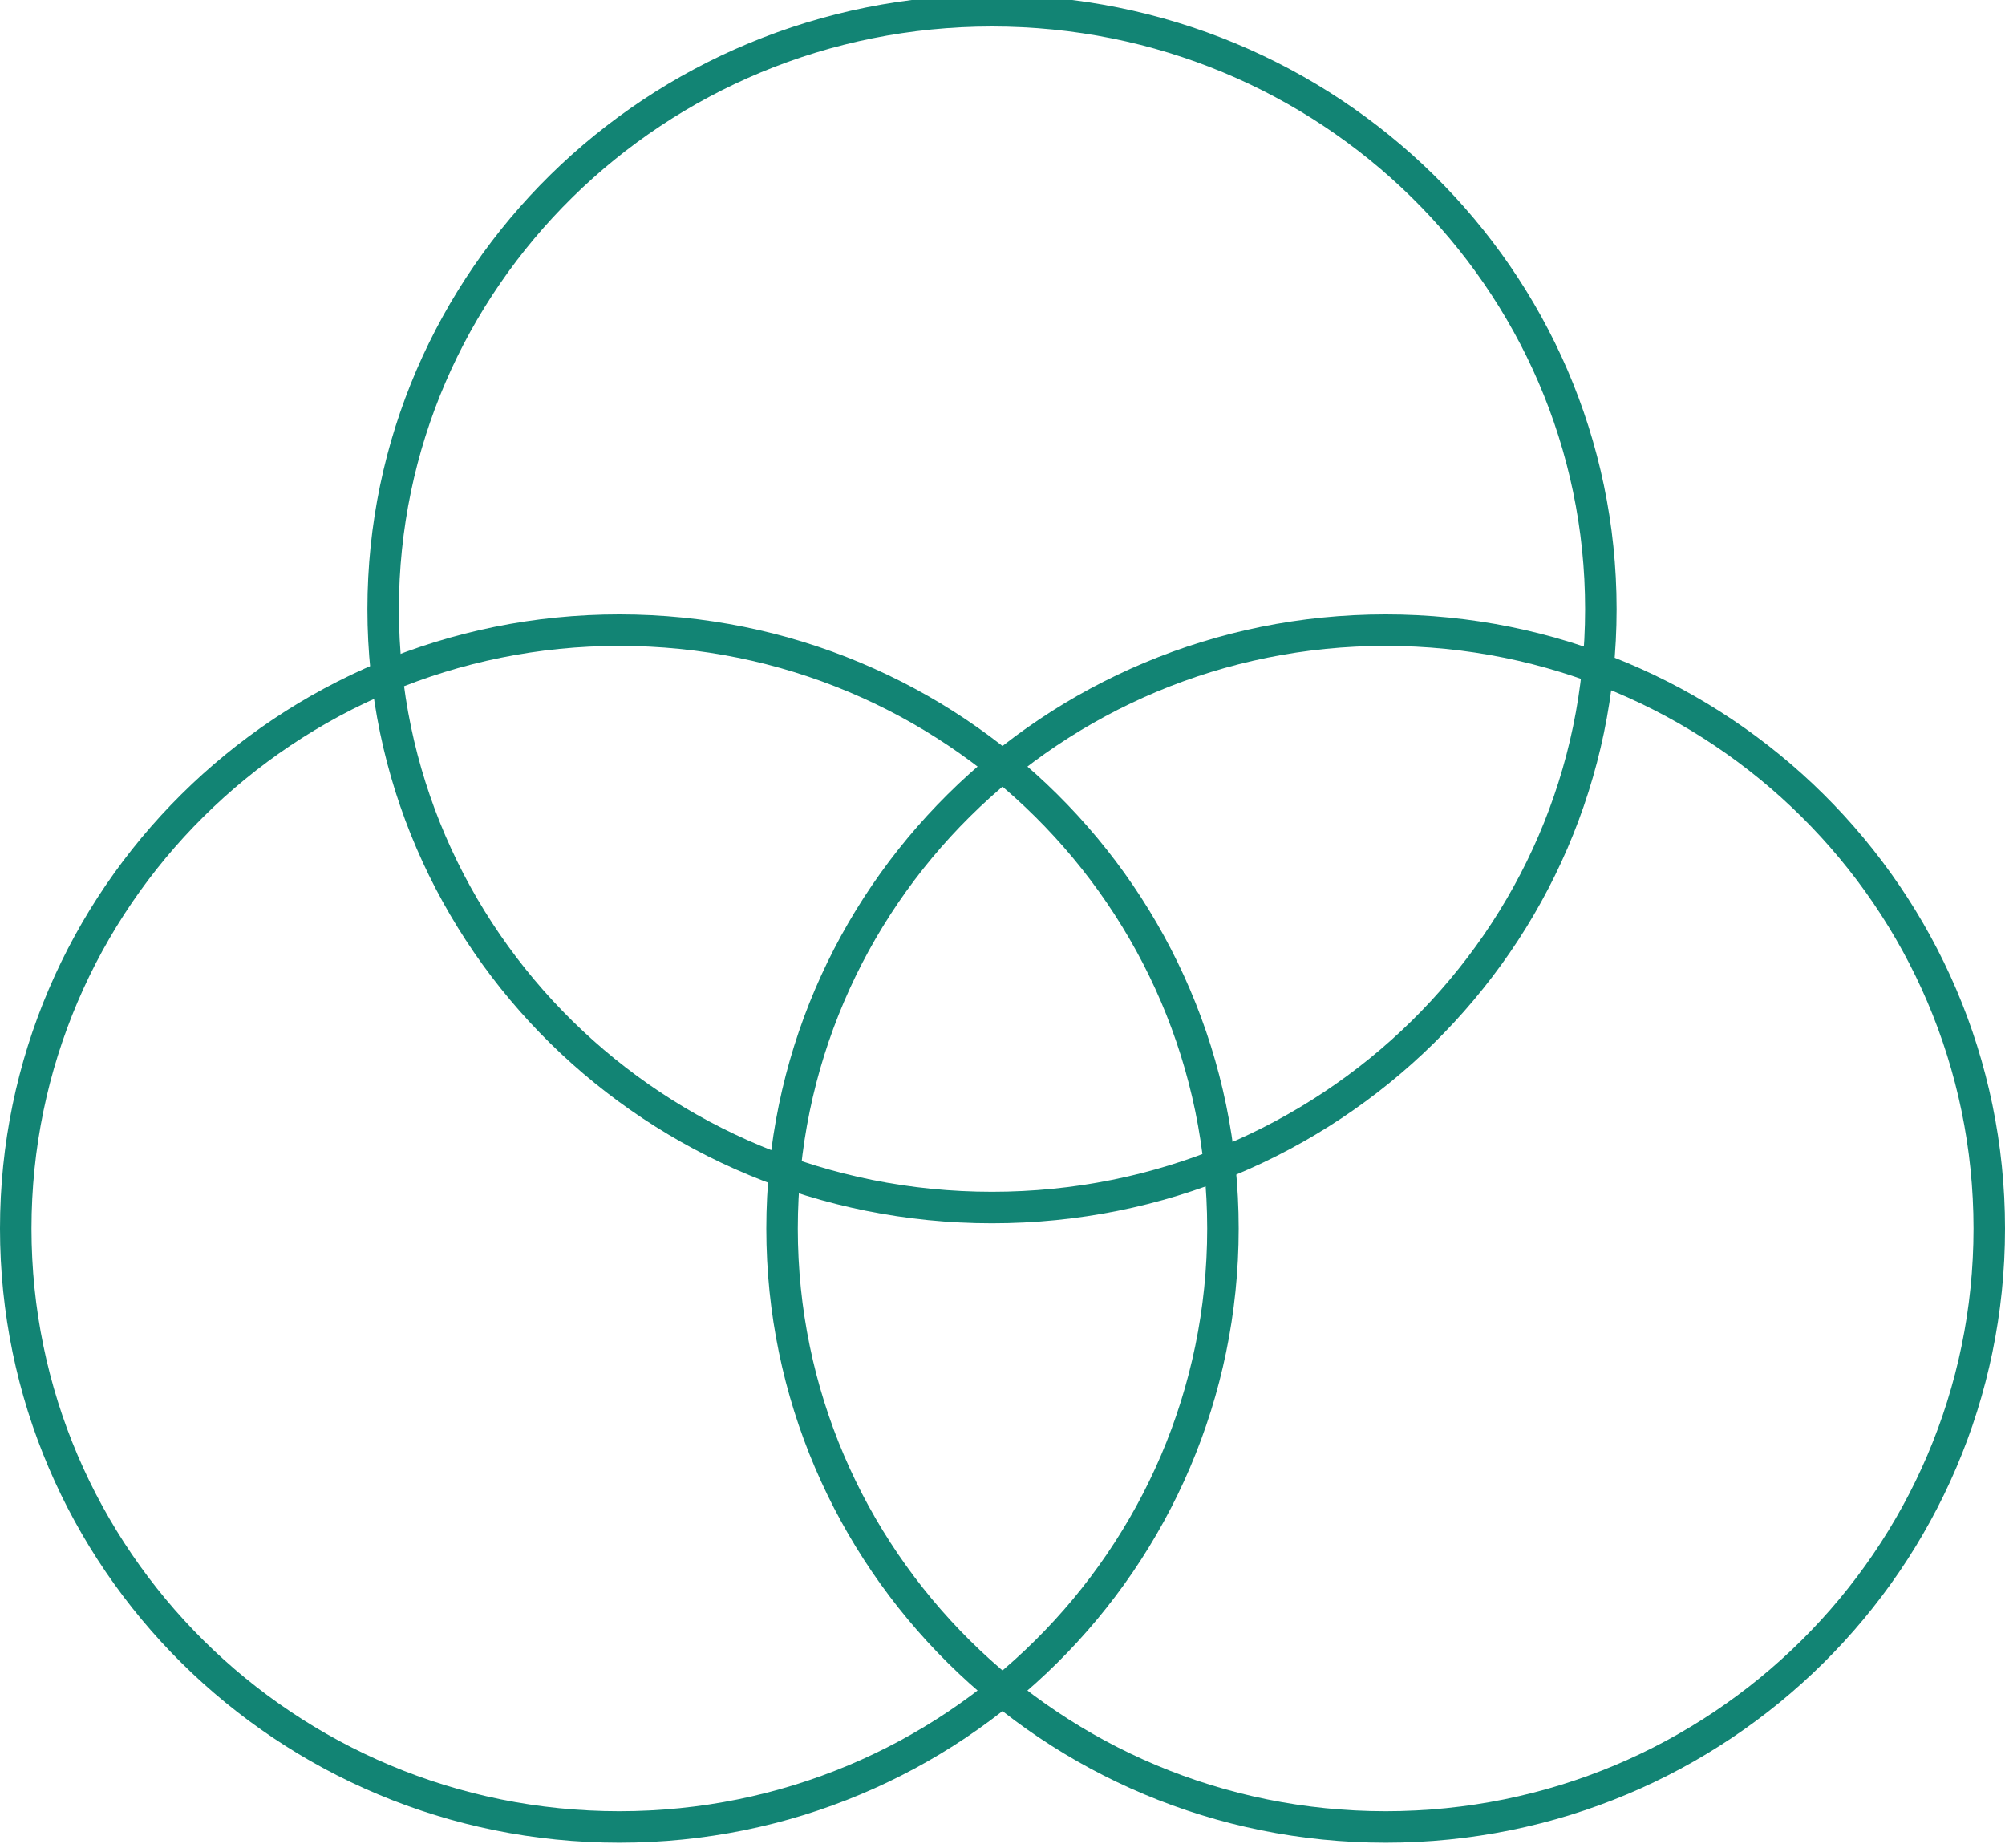 <svg width="191" height="176" viewBox="0 0 191 176" fill="none" xmlns="http://www.w3.org/2000/svg">
    <path d="M152.5 58.023c0 31.456-25.943 56.999-58 56.999s-58-25.543-58-57c0-31.456 25.943-57 58-57s58 25.544 58 57z" stroke="#128474" stroke-width="3"/>
    <path d="M116.5 117.022c0 31.469-25.732 57-57.5 57s-57.5-25.531-57.5-57c0-31.468 25.732-57 57.5-57s57.5 25.532 57.5 57z" stroke="#128474" stroke-width="3"/>
    <path d="M189.5 117.022c0 31.469-25.732 57-57.5 57s-57.5-25.531-57.5-57c0-31.468 25.732-57 57.5-57s57.5 25.532 57.5 57z" stroke="#128474" stroke-width="3"/>
</svg>
